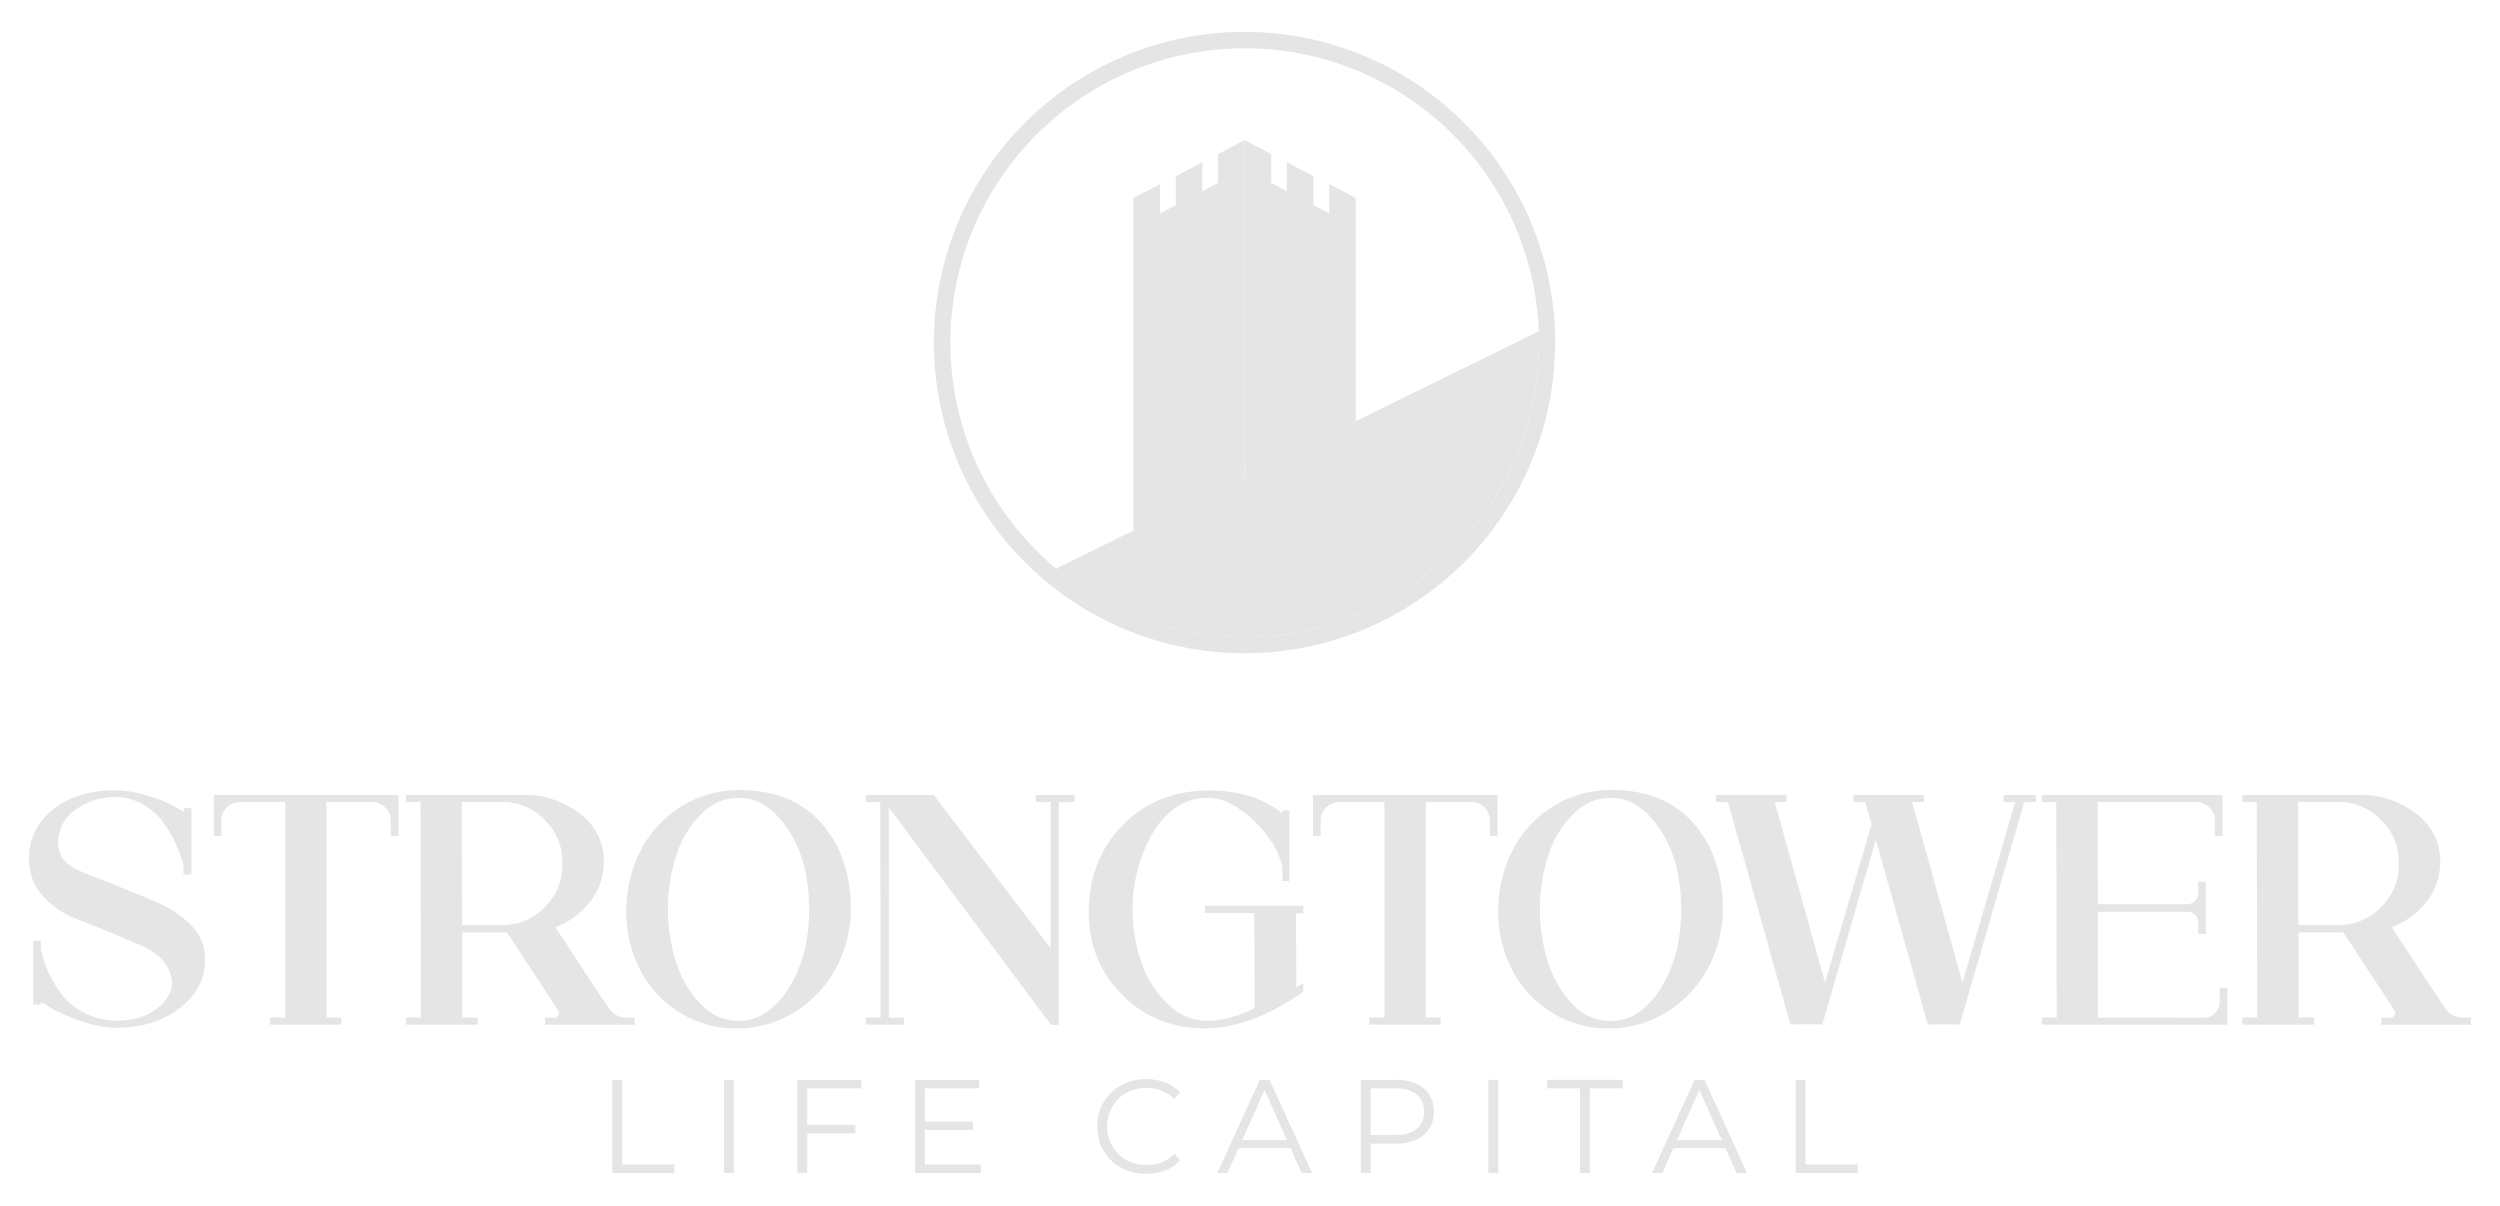 <svg id="Capa_1" data-name="Capa 1" xmlns="http://www.w3.org/2000/svg" viewBox="0 0 794.96 383.48"><defs><style>.cls-1{fill:#e5e5e5;}</style></defs><path class="cls-1" d="M65.19,305.19q0,9.17-8.06,15.39t-20.19,6.24a33.25,33.25,0,0,1-10.76-2,58.69,58.69,0,0,1-8.6-3.54c-1.81-1-3.33-1.89-4.58-2.7v.88H10.57v-20.3H13v2.76c.29,1.32.66,2.69,1.1,4.08a35.33,35.33,0,0,0,2.6,5.69,29.16,29.16,0,0,0,4.41,6.23,21.67,21.67,0,0,0,6.73,4.63,21.92,21.92,0,0,0,9.43,2q7.73,0,12.58-3.81t4.86-8.33v-.22a7.2,7.2,0,0,0-.39-2.2,16.81,16.81,0,0,0-1.38-3,12.54,12.54,0,0,0-3.31-3.59,22.19,22.19,0,0,0-5.74-3.14l-4.8-2.05q-4.25-1.81-9-3.75c-3.16-1.28-5.52-2.22-7.06-2.81a26.44,26.44,0,0,1-9.66-7,17.13,17.13,0,0,1-4.13-11.75,18.51,18.51,0,0,1,4.13-12,23.61,23.61,0,0,1,10.16-7.33,36.44,36.44,0,0,1,13-2.27,34.68,34.68,0,0,1,10.21,1.66,45.75,45.75,0,0,1,7.67,2.92c1.54.85,2.87,1.6,4,2.26V257h2.43v21.08H58.35v-2.87a27.72,27.72,0,0,0-.83-2.93,49.7,49.7,0,0,0-2.32-5.35,32.91,32.91,0,0,0-4-6.34,20.65,20.65,0,0,0-6.12-5,17,17,0,0,0-8.39-2.15,21.08,21.08,0,0,0-12.58,4A12.39,12.39,0,0,0,18.52,268a9.31,9.31,0,0,0,.77,3.91,7.38,7.38,0,0,0,2.54,3A17.83,17.83,0,0,0,25,276.78c.92.4,2.22.93,3.92,1.6q16.77,6.62,22.29,9.16a33.08,33.08,0,0,1,10.26,7.39A14.84,14.84,0,0,1,65.19,305.19Z"/><path class="cls-1" d="M68,265.8v-13h58.7v13h-2.43v-4.75a5.88,5.88,0,0,0-1.76-4.3A6,6,0,0,0,118,255H103.81v68.63a25,25,0,0,1,4.74,0v2.2H85.82v-2.2a26.3,26.3,0,0,1,4.86,0V255H76.56a6,6,0,0,0-4.42,1.76,5.84,5.84,0,0,0-1.76,4.3v4.75Z"/><path class="cls-1" d="M151.92,325.82H129.08v-2.2a25,25,0,0,1,4.74,0L133.71,255c-1.54.07-3.09.07-4.63,0v-2.21h38.51a27.08,27.08,0,0,1,12.35,3.14,28,28,0,0,1,6,4.09,18.55,18.55,0,0,1,4.36,5.95,18.12,18.12,0,0,1,1.71,7.89,20.27,20.27,0,0,1-4.36,12.86,25,25,0,0,1-11,8.11q0,.1,4.25,6.56t8.44,12.86l4.31,6.4a6.94,6.94,0,0,0,5.85,3,6,6,0,0,1,2.31,0v2.2H173.32v-2.2a19.64,19.64,0,0,1,2.87,0,1.45,1.45,0,0,0,1.11-.5,1.58,1.58,0,0,0,.44-1.05,1.89,1.89,0,0,0-.33-.88q-15.34-23.51-16.22-24.72H147v27.15a27.5,27.5,0,0,1,5,0Zm-5-31.66h12.69a18.57,18.57,0,0,0,13.52-5.63,18.27,18.27,0,0,0,5.68-13.46V274a18.16,18.16,0,0,0-5.68-13.35A18.56,18.56,0,0,0,159.64,255h-12.8Z"/><path class="cls-1" d="M270.53,288.53a39.4,39.4,0,0,1-4.46,18.87A36.67,36.67,0,0,1,253,321.63,34.19,34.19,0,0,1,234.23,327,33.44,33.44,0,0,1,216,321.91a34.63,34.63,0,0,1-12.47-13.57,39.77,39.77,0,0,1-4.36-18.49,41.8,41.8,0,0,1,4.47-19.25,35.34,35.34,0,0,1,12.86-14.07,34.78,34.78,0,0,1,19-5.3q16.44.12,25.65,10.49T270.53,288.53Zm-13.24.55q0-15.33-6.73-25.38t-15.67-10a16.69,16.69,0,0,0-11.75,5,31.67,31.67,0,0,0-8,13.07,53.6,53.6,0,0,0-2.75,17.38A54.22,54.22,0,0,0,215,305.91a33.57,33.57,0,0,0,7.83,13.35,16.33,16.33,0,0,0,12,5.35q9.39,0,15.95-10.37T257.29,289.08Z"/><path class="cls-1" d="M334.09,255a26.8,26.8,0,0,1-4.74,0v-2.21H341.7V255a29.34,29.34,0,0,1-5,0v70.83a6.62,6.62,0,0,1-2.43,0h-.11q-51.52-69-51.53-69.07v66.87q2.43-.11,4.86,0v2.2H275.28v-2.2a25,25,0,0,1,4.74,0L279.91,255c-1.54.07-3.09.07-4.63,0v-2.21H296.9l37.19,48.77Z"/><path class="cls-1" d="M360.13,289.08A50.81,50.81,0,0,0,362.94,306a33.17,33.17,0,0,0,8.39,13.29,17.86,17.86,0,0,0,12.63,5.3q6.84,0,15-4l-.11-30.24H383.19V288h31.23v2.42H412.1l.11,23.51q.33-.23,1.11-.66c.51-.3.88-.52,1.1-.67v2.76c-.44.3-1.05.72-1.82,1.27s-2.3,1.49-4.58,2.81a70.34,70.34,0,0,1-6.9,3.54,54.9,54.9,0,0,1-8.38,2.81A38,38,0,0,1,383.3,327q-15.89,0-26.48-10.65T346.23,290q0-16.65,10.81-27.64t27.48-11q14.24,0,23.28,7.29v-.89H410v22.4H407.8v-4.52a25.67,25.67,0,0,0-4.47-9.38,36.43,36.43,0,0,0-8.94-8.83q-5.36-3.75-10.32-3.75a17.47,17.47,0,0,0-8.93,2.37,21.72,21.72,0,0,0-6.79,6.13,40.47,40.47,0,0,0-4.63,8.49,46.24,46.24,0,0,0-2.76,9.44A51.94,51.94,0,0,0,360.13,289.08Z"/><path class="cls-1" d="M417.51,265.8v-13h58.7v13h-2.43v-4.75a5.88,5.88,0,0,0-1.76-4.3A6,6,0,0,0,467.6,255H453.37v68.63a25,25,0,0,1,4.74,0v2.2H435.38v-2.2a26.3,26.3,0,0,1,4.86,0V255H426.11a6,6,0,0,0-4.41,1.76,5.85,5.85,0,0,0-1.77,4.3v4.75Z"/><path class="cls-1" d="M547.82,288.53a39.53,39.53,0,0,1-4.47,18.87,36.57,36.57,0,0,1-13.07,14.23A34.21,34.21,0,0,1,511.52,327a33.42,33.42,0,0,1-18.26-5.13,34.56,34.56,0,0,1-12.47-13.57,39.65,39.65,0,0,1-4.36-18.49,41.8,41.8,0,0,1,4.47-19.25,35.32,35.32,0,0,1,12.85-14.07,34.81,34.81,0,0,1,19-5.3q16.44.12,25.66,10.49T547.82,288.53Zm-13.24.55q0-15.33-6.73-25.38t-15.67-10a16.67,16.67,0,0,0-11.75,5,31.57,31.57,0,0,0-8,13.07,53.61,53.61,0,0,0-2.76,17.38,54.22,54.22,0,0,0,2.59,16.83,33.47,33.47,0,0,0,7.84,13.35,16.3,16.3,0,0,0,12,5.35q9.38,0,15.95-10.37T534.58,289.08Z"/><path class="cls-1" d="M637.09,255v-2.21h10.26V255a15.82,15.82,0,0,1-3.64,0q-20.54,70.72-20.53,70.83a117.13,117.13,0,0,0-10.15,0L596.48,267q-17,58.71-17,58.81a117.13,117.13,0,0,0-10.15,0q-9.93-35.42-14.9-53.18l-5-17.65a16.79,16.79,0,0,1-3.75,0v-2.21h22.4V255a33.51,33.51,0,0,1-3.75,0q16,57.38,16,57.48l14.79-50.42-2-7.06a16.79,16.79,0,0,1-3.75,0v-2.21h22.4V255a33.51,33.51,0,0,1-3.75,0q16,57.38,16,57.48L640.84,255A16.79,16.79,0,0,1,637.09,255Z"/><path class="cls-1" d="M700.75,323.62a5.09,5.09,0,0,0,5.08-5.08v-4.41h2.43v11.69h-59v-2.2a25.12,25.12,0,0,1,4.75,0L653.86,255c-1.55.07-3.09.07-4.64,0v-2.21h57.49v13h-2.43v-4.75a5.88,5.88,0,0,0-1.76-4.3,6,6,0,0,0-4.41-1.76H667l.11,32.55h28.47a3.6,3.6,0,0,0,3.42-3.43v-3.75h2.43V297H699v-3.76a3.08,3.08,0,0,0-1-2.31,3.34,3.34,0,0,0-2.37-1H667.1v33.66Z"/><path class="cls-1" d="M735.84,325.82H713v-2.2a25,25,0,0,1,4.74,0L717.63,255c-1.54.07-3.09.07-4.63,0v-2.21h38.51a26.44,26.44,0,0,1,5.9.72,27,27,0,0,1,6.46,2.42,28.14,28.14,0,0,1,6,4.09,18.55,18.55,0,0,1,4.36,5.95,18.12,18.12,0,0,1,1.71,7.89,20.32,20.32,0,0,1-4.35,12.86,25.16,25.16,0,0,1-11,8.11q0,.1,4.24,6.56t8.45,12.86l4.3,6.4a6.94,6.94,0,0,0,5.85,3,6,6,0,0,1,2.31,0v2.2H757.25v-2.2a19.64,19.64,0,0,1,2.87,0,1.43,1.43,0,0,0,1.1-.5,1.58,1.58,0,0,0,.44-1.05,1.89,1.89,0,0,0-.33-.88Q746,297.68,745.11,296.47H730.87v27.15a27.5,27.5,0,0,1,5,0Zm-5-31.66h12.69a18.56,18.56,0,0,0,13.52-5.63,18.27,18.27,0,0,0,5.68-13.46V274a18.16,18.16,0,0,0-5.68-13.35A18.55,18.55,0,0,0,743.56,255h-12.8Z"/><path class="cls-1" d="M194.68,373V343.37h3.14v26.92h16.59V373Z"/><path class="cls-1" d="M230.2,373V343.37h3.13V373Z"/><path class="cls-1" d="M256.7,373h-3.13V343.37h20.32v2.71H256.7Zm-.34-15.28H272v2.71H256.36Z"/><path class="cls-1" d="M294.08,370.29h17.83V373H291V343.37h20.32v2.71H294.08Zm-.34-13.67h15.67v2.67H293.74Z"/><path class="cls-1" d="M364.4,373.26a16.81,16.81,0,0,1-6.18-1.12,14.5,14.5,0,0,1-8.15-7.94,16.15,16.15,0,0,1,0-12,14.45,14.45,0,0,1,3.26-4.79,15,15,0,0,1,4.93-3.15,16.61,16.61,0,0,1,6.18-1.12,16.88,16.88,0,0,1,6.06,1.08,12.14,12.14,0,0,1,4.78,3.23l-2,2a11,11,0,0,0-4-2.68,14,14,0,0,0-9.7.08,12,12,0,0,0-4,2.58A12.72,12.72,0,0,0,353,363.08a12.13,12.13,0,0,0,2.64,3.89,11.68,11.68,0,0,0,4,2.58,13.88,13.88,0,0,0,9.7.07,11.3,11.3,0,0,0,4-2.71l2,2a12.42,12.42,0,0,1-4.78,3.26A16.81,16.81,0,0,1,364.4,373.26Z"/><path class="cls-1" d="M387.05,373l13.55-29.63h3.09L417.23,373h-3.3l-12.44-27.81h1.27L390.31,373Zm5.33-7.91.93-2.54h17.23l.94,2.54Z"/><path class="cls-1" d="M432.73,373V343.37h11.09a15.78,15.78,0,0,1,6.48,1.21,9.36,9.36,0,0,1,4.17,3.47,9.94,9.94,0,0,1,1.46,5.48,9.78,9.78,0,0,1-1.46,5.4,9.53,9.53,0,0,1-4.17,3.49,15.61,15.61,0,0,1-6.48,1.23h-9.36l1.4-1.48V373Zm3.13-10.58-1.4-1.52h9.28c3,0,5.21-.65,6.75-1.93a6.68,6.68,0,0,0,2.3-5.44,6.78,6.78,0,0,0-2.3-5.5q-2.31-1.95-6.75-1.95h-9.28l1.4-1.48Z"/><path class="cls-1" d="M473.28,373V343.37h3.14V373Z"/><path class="cls-1" d="M502.41,373V346.08H492v-2.71h24v2.71H505.54V373Z"/><path class="cls-1" d="M525.31,373l13.55-29.63H542L555.5,373h-3.31l-12.44-27.81H541L528.57,373Zm5.34-7.91.93-2.54h17.23l.93,2.54Z"/><path class="cls-1" d="M571,373V343.37h3.13v26.92h16.6V373Z"/><polygon class="cls-1" points="395.77 44.55 395.77 131.88 395.68 151.38 360.44 168.7 360.44 62.98 368.88 58.53 368.88 67.86 373.89 65.23 373.89 56.01 382.33 51.58 382.33 60.79 387.33 58.16 387.33 49 395.77 44.55"/><polygon class="cls-1" points="431.1 62.98 431.1 133.94 395.77 151.32 395.77 44.55 404.22 49 404.22 58.16 409.21 60.79 409.21 51.58 417.65 56.01 417.65 65.23 422.66 67.86 422.66 58.53 431.1 62.98"/><path class="cls-1" d="M494.38,104a98.77,98.77,0,1,0-172.26,70.76,101.5,101.5,0,0,0,9.49,9.29,98.76,98.76,0,0,0,64.16,23.68A98.75,98.75,0,0,0,494.51,109C494.51,107.2,494.47,105.56,494.38,104ZM326,171.3a93.59,93.59,0,1,1,163.27-67.06l.06,1.1c0,1.17.05,2.35.05,3.61A93.58,93.58,0,0,1,335.8,180.82c-.29-.23-.57-.48-.85-.71A95.75,95.75,0,0,1,326,171.3Z"/><path class="cls-1" d="M489.35,109A93.58,93.58,0,0,1,335.8,180.82l24.64-12.12,35.24-17.32.09-.06,35.33-17.38,58.2-28.6C489.33,106.51,489.35,107.69,489.35,109Z"/></svg>
